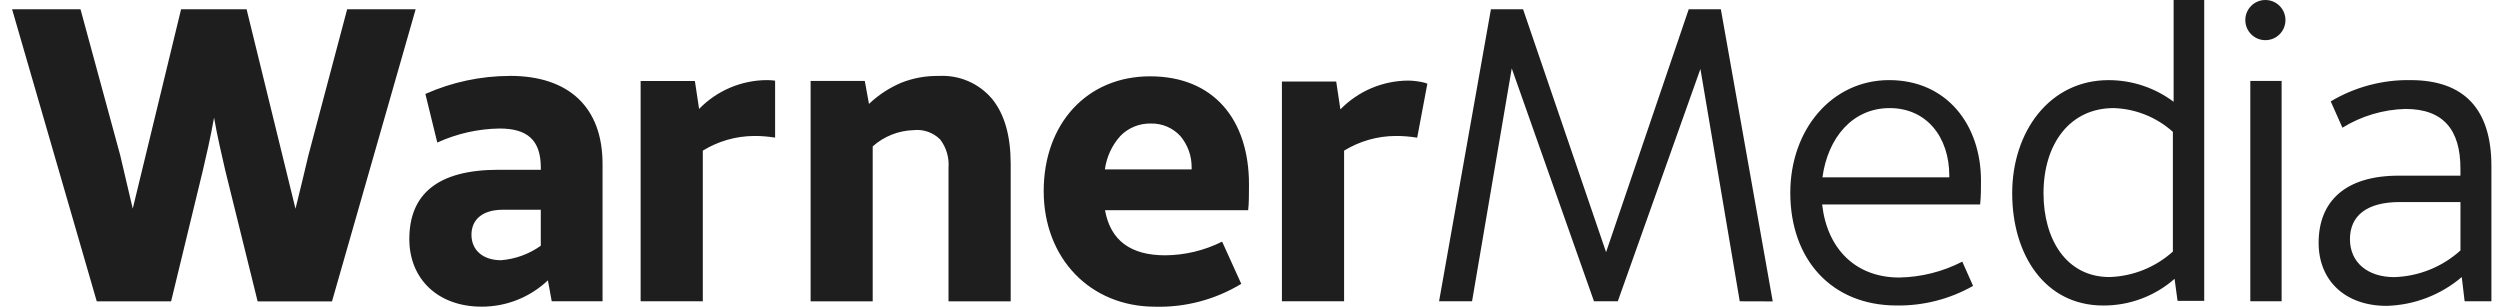 <svg width="163" height="20" viewBox="0 0 163 20" fill="none" xmlns="http://www.w3.org/2000/svg">
<g clip-path="url(#clip0_1775_65862)">
<path d="M152.726 8.325L151.963 6.61C153.534 5.674 155.333 5.194 157.162 5.223C160.724 5.223 162.44 7.181 162.44 10.828V19.644H160.694L160.506 18.063C159.137 19.23 157.409 19.893 155.61 19.942C152.889 19.942 151.174 18.282 151.174 15.834C151.174 13.144 152.889 11.453 156.397 11.453H160.42V10.993C160.42 8.459 159.305 7.103 156.833 7.103C155.38 7.142 153.962 7.564 152.726 8.327V8.325ZM160.422 13.173H156.478C154.302 13.173 153.217 14.07 153.217 15.597C153.217 17.122 154.386 18.068 156.101 18.068C157.701 18.02 159.234 17.404 160.422 16.329V13.172V13.173ZM113.431 19.644L110.867 4.496L105.48 19.644H103.928L98.566 4.458L95.978 19.644H93.827L97.208 0.606H99.305L104.716 16.44L110.104 0.606H112.2L115.582 19.651L113.431 19.644ZM128.646 18.639C127.129 19.5 125.409 19.942 123.665 19.918C119.423 19.918 116.727 16.924 116.727 12.567C116.727 8.459 119.423 5.223 123.173 5.223C126.924 5.223 129.16 8.131 129.16 11.78C129.16 12.296 129.16 12.816 129.105 13.332H118.804C119.126 16.216 120.98 18.094 123.833 18.094C125.264 18.068 126.67 17.714 127.941 17.058L128.644 18.639H128.646ZM127.094 11.562V11.453C127.094 8.951 125.627 7.048 123.204 7.048C120.781 7.048 119.174 8.982 118.823 11.563H127.095L127.094 11.562ZM143.715 0V19.615H141.976L141.782 18.18C140.496 19.31 138.84 19.929 137.128 19.919C133.316 19.919 131.195 16.599 131.195 12.599C131.195 8.6 133.618 5.225 137.478 5.225C139.008 5.223 140.496 5.718 141.72 6.636V0H143.713H143.715ZM137.54 18.063C139.071 18.015 140.534 17.426 141.672 16.403V8.598C140.608 7.641 139.24 7.092 137.811 7.047C134.952 7.047 133.237 9.386 133.237 12.598C133.237 15.616 134.733 18.063 137.538 18.063H137.54ZM148.762 5.278V19.644H146.72V5.278H148.762ZM13.956 7.672C13.738 8.927 13.411 10.314 13.222 11.127L11.156 19.646H6.308L0.789 0.606H5.249L7.837 10.12C8.025 10.962 8.382 12.404 8.655 13.603L11.806 0.606H16.078L19.266 13.61C19.564 12.397 19.915 10.968 20.108 10.126L22.634 0.606H27.1L21.646 19.651H16.798L14.69 11.125C14.502 10.301 14.174 8.925 13.956 7.671V7.672ZM52.852 5.278H56.384L56.657 6.775C57.275 6.188 57.994 5.719 58.778 5.388C59.549 5.086 60.374 4.937 61.201 4.952C62.533 4.874 63.825 5.428 64.685 6.448C65.503 7.454 65.897 8.872 65.897 10.69V19.646H61.843V10.939C61.895 10.276 61.701 9.618 61.298 9.091C60.842 8.637 60.206 8.416 59.565 8.485C58.579 8.514 57.635 8.889 56.9 9.546V19.648H52.852V5.278ZM79.683 15.755L80.931 18.506C79.242 19.531 77.294 20.049 75.32 19.997C71.078 19.997 68.049 16.84 68.049 12.459C68.049 8.078 70.855 4.976 74.987 4.976C79.119 4.976 81.434 7.782 81.434 12.022C81.434 12.567 81.434 13.301 81.379 13.707H72.047C72.404 15.694 73.738 16.646 75.967 16.646C77.257 16.638 78.528 16.332 79.682 15.755H79.683ZM72.035 11.046H77.695V10.913C77.701 10.166 77.441 9.444 76.961 8.872C76.466 8.332 75.76 8.033 75.028 8.054C74.281 8.039 73.56 8.335 73.041 8.872C72.491 9.486 72.141 10.254 72.035 11.072V11.047V11.046ZM50.537 5.259C50.362 5.234 50.186 5.223 50.01 5.223C48.342 5.228 46.744 5.905 45.581 7.102L45.307 5.283H41.769V19.644H45.823V9.822C46.83 9.203 47.986 8.872 49.168 8.865C49.627 8.862 50.084 8.899 50.537 8.973V5.259ZM92.347 8.973H92.402L93.064 5.453L92.858 5.386C92.52 5.306 92.176 5.26 91.829 5.254C90.157 5.259 88.558 5.936 87.393 7.132L87.12 5.314H83.581V19.644H87.635V9.822C88.644 9.203 89.803 8.872 90.986 8.865C91.452 8.862 91.916 8.899 92.373 8.973H92.349H92.347ZM147.703 0C146.98 0 146.394 0.585 146.394 1.309C146.394 2.034 146.98 2.619 147.703 2.619C148.426 2.619 149.012 2.034 149.012 1.309C149.012 0.585 148.426 0 147.703 0ZM33.249 4.95C31.35 4.953 29.472 5.352 27.735 6.125L28.511 9.294C29.785 8.712 31.166 8.4 32.566 8.379C34.336 8.379 35.262 9.088 35.262 10.936V11.069H32.511C28.511 11.069 26.688 12.674 26.688 15.588C26.688 18.201 28.566 19.994 31.397 19.994C33.005 20 34.556 19.386 35.723 18.278L35.972 19.641H39.286V10.685C39.286 7.013 37.11 4.947 33.251 4.947L33.249 4.95ZM35.261 16.02C34.499 16.565 33.605 16.891 32.672 16.966C31.46 16.966 30.739 16.287 30.739 15.306C30.739 14.324 31.449 13.676 32.781 13.676H35.259V16.022L35.261 16.02Z" fill="#1E1E1E"/>
</g>
<defs>
<clipPath id="clip0_1775_65862">
<rect width="161.65" height="20" fill="white" transform="translate(0.789)"/>
</clipPath>
</defs>
</svg>
